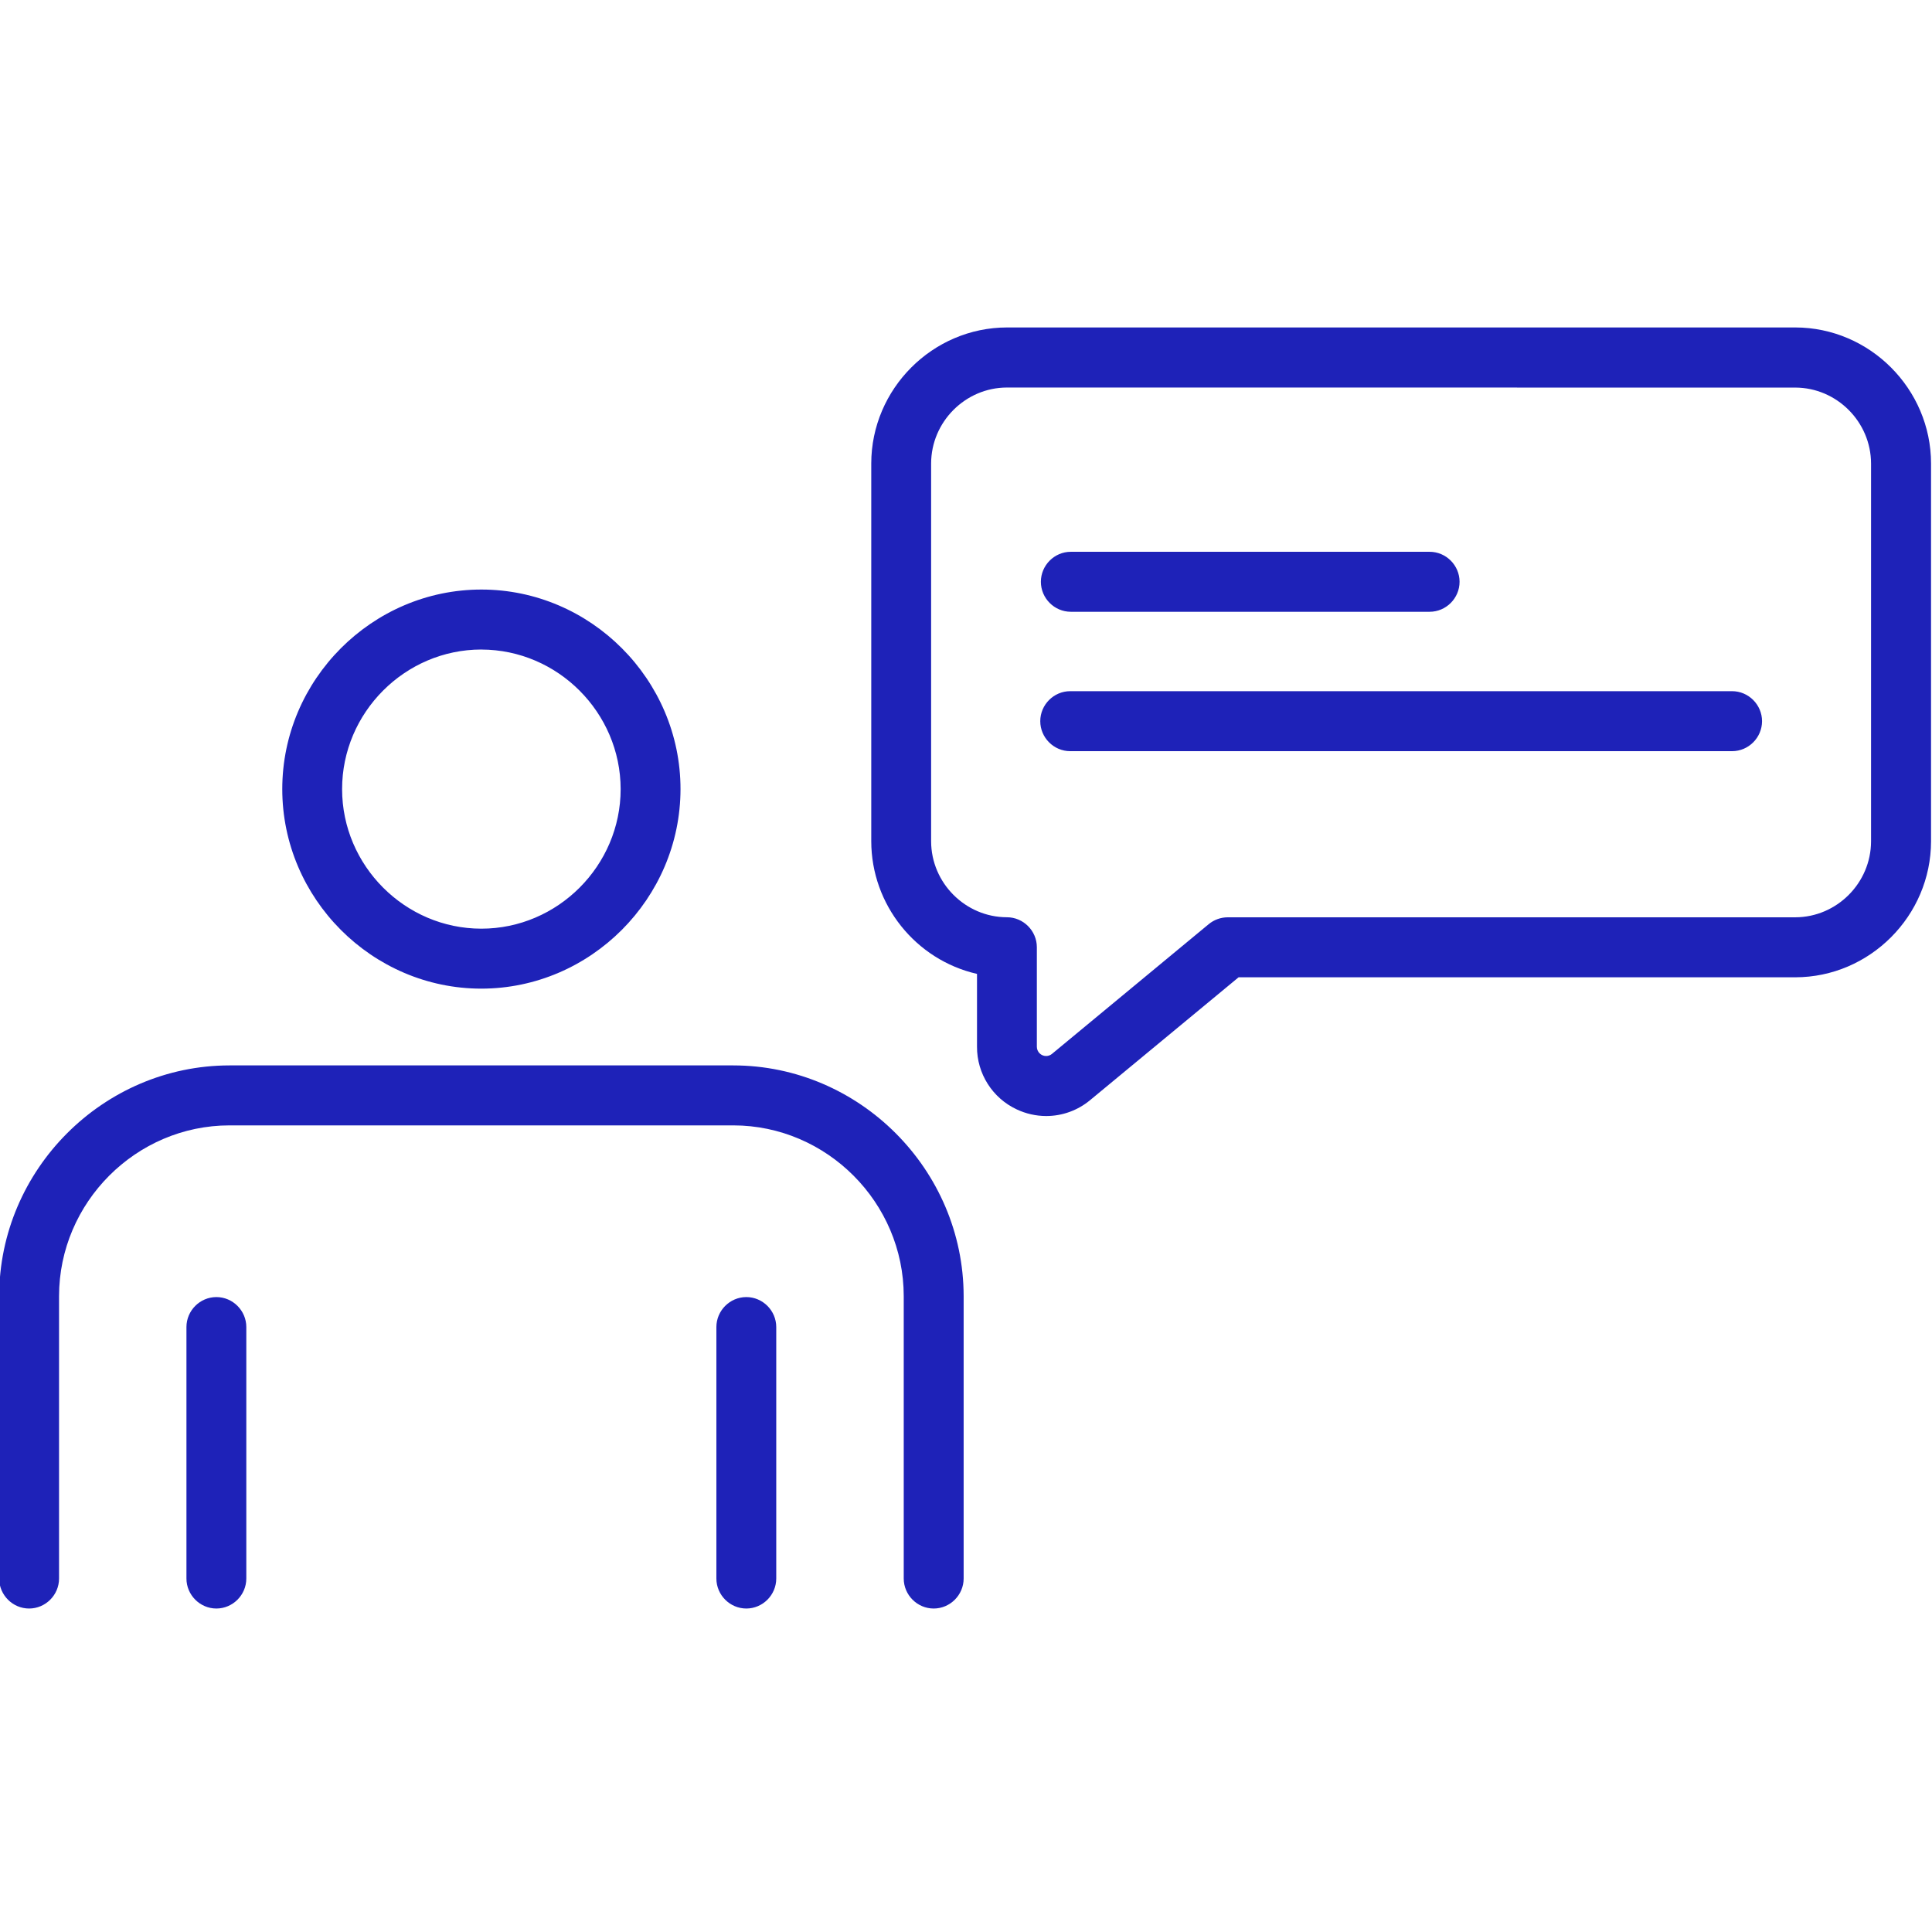 <?xml version="1.0" encoding="UTF-8" standalone="no"?>
<!DOCTYPE svg PUBLIC "-//W3C//DTD SVG 1.1//EN" "http://www.w3.org/Graphics/SVG/1.1/DTD/svg11.dtd">
<svg width="100%" height="100%" viewBox="0 0 100 100" version="1.1" xmlns="http://www.w3.org/2000/svg" xmlns:xlink="http://www.w3.org/1999/xlink" xml:space="preserve" xmlns:serif="http://www.serif.com/" style="fill-rule:evenodd;clip-rule:evenodd;stroke-linejoin:round;stroke-miterlimit:2;">
    <g transform="matrix(1,0,0,1,-3850,-550)">
        <g id="ikona-rozmowa-rekrutacyjna" transform="matrix(0.125,0,0,0.167,3850,550)">
            <rect x="0" y="0" width="800" height="600" style="fill:none;"/>
            <clipPath id="_clip1">
                <rect x="0" y="0" width="800" height="600"/>
            </clipPath>
            <g clip-path="url(#_clip1)">
                <g id="Path_564" transform="matrix(6.855,0,0,5.142,-5659.8,70.659)">
                    <path d="M882.044,83.214L882.046,83.214C883.038,83.214 883.854,82.398 883.855,81.406L883.855,64.384C883.846,56.757 877.572,50.484 869.945,50.477L839.502,50.477C831.876,50.486 825.604,56.758 825.595,64.383L825.595,81.406C825.595,82.398 826.411,83.214 827.403,83.214C828.396,83.214 829.212,82.398 829.212,81.406L829.212,64.384C829.216,58.739 833.86,54.096 839.505,54.092C839.505,54.092 869.945,54.092 869.945,54.092C875.589,54.097 880.232,58.74 880.236,64.384C880.236,64.384 880.236,81.406 880.236,81.406C880.237,82.398 881.052,83.213 882.044,83.214ZM870.727,83.214L870.727,83.214C871.719,83.213 872.534,82.398 872.535,81.406L872.535,66.249C872.535,65.257 871.719,64.441 870.727,64.441C869.735,64.441 868.919,65.257 868.919,66.249L868.919,81.406C868.92,82.398 869.735,83.213 870.727,83.214ZM838.717,83.214L838.717,83.214C839.709,83.212 840.523,82.397 840.524,81.406L840.524,66.249C840.524,65.257 839.708,64.441 838.716,64.441C837.724,64.441 836.908,65.257 836.908,66.249L836.908,81.406C836.909,82.398 837.725,83.214 838.717,83.214ZM888.841,53.528L888.842,53.528C889.811,53.528 890.75,53.189 891.496,52.569C891.494,52.571 900.463,45.166 900.463,45.166C900.463,45.166 934.091,45.166 934.091,45.166C938.588,45.162 942.287,41.463 942.291,36.966L942.291,14.196C942.287,9.699 938.588,6 934.091,5.996L886.474,5.996C881.977,6 878.278,9.699 878.274,14.196L878.274,36.966C878.279,40.796 880.962,44.118 884.662,44.961C884.662,44.96 884.662,49.351 884.662,49.351C884.654,50.965 885.592,52.444 887.057,53.126C887.615,53.39 888.224,53.527 888.841,53.528ZM886.471,9.617L934.085,9.62C936.597,9.623 938.663,11.689 938.667,14.201C938.667,14.201 938.667,36.969 938.667,36.969C938.663,39.481 936.597,41.547 934.085,41.55C934.085,41.55 899.807,41.55 899.807,41.55C899.387,41.551 898.981,41.697 898.657,41.964L889.189,49.784C889.09,49.866 888.964,49.911 888.835,49.911C888.529,49.911 888.278,49.66 888.277,49.354C888.277,49.354 888.277,43.355 888.277,43.355C888.277,42.364 887.462,41.548 886.47,41.547C883.959,41.544 881.893,39.478 881.89,36.966C881.89,36.966 881.89,14.198 881.89,14.198C881.893,11.686 883.959,9.62 886.47,9.617L886.471,9.617ZM854.723,45.85L854.723,45.85C861.319,45.843 866.745,40.418 866.752,33.823L866.752,33.822C866.752,27.224 861.322,21.794 854.724,21.794C848.126,21.794 842.696,27.224 842.696,33.822C842.696,40.42 848.125,45.849 854.723,45.85ZM854.721,25.409L854.723,25.411C859.335,25.416 863.13,29.209 863.136,33.822C863.136,38.437 859.338,42.235 854.723,42.235C850.108,42.235 846.31,38.437 846.31,33.822C846.31,29.208 850.106,25.411 854.72,25.409L854.721,25.409ZM930.233,31.536C930.247,31.536 930.261,31.536 930.274,31.536C931.266,31.536 932.082,30.72 932.082,29.728C932.082,28.737 931.266,27.92 930.274,27.92C930.261,27.92 930.247,27.921 930.233,27.921C930.233,27.921 890.332,27.921 890.332,27.921C890.318,27.921 890.304,27.92 890.291,27.92C889.299,27.92 888.483,28.737 888.483,29.728C888.483,30.72 889.299,31.536 890.291,31.536C890.304,31.536 890.318,31.536 890.332,31.536L930.233,31.536ZM854.723,25.409L854.723,24.911L854.723,24.911L854.723,25.409ZM854.267,24.921L854.223,24.923C854.228,25.134 854.342,25.254 854.46,25.322C854.58,25.392 854.705,25.407 854.721,25.409C854.695,25.377 854.406,25.02 854.28,24.92L854.267,24.921ZM912.003,20.018C912.003,20.018 912.003,19.518 912.003,19.518C912.995,19.518 913.811,20.334 913.811,21.326C913.811,22.318 912.995,23.134 912.003,23.134L912.003,22.634C912.003,22.634 912.003,23.134 912.003,23.134L890.328,23.134L890.328,22.634C890.328,22.634 890.328,23.134 890.328,23.134C889.336,23.134 888.52,22.318 888.52,21.326C888.52,20.334 889.336,19.518 890.328,19.518L890.328,20.018C890.328,20.018 890.328,19.518 890.328,19.518L912.003,19.518L912.003,20.018Z" style="fill:rgb(30,34,184);fill-rule:nonzero;"/>
                </g>
            </g>
        </g>
    </g>
</svg>

